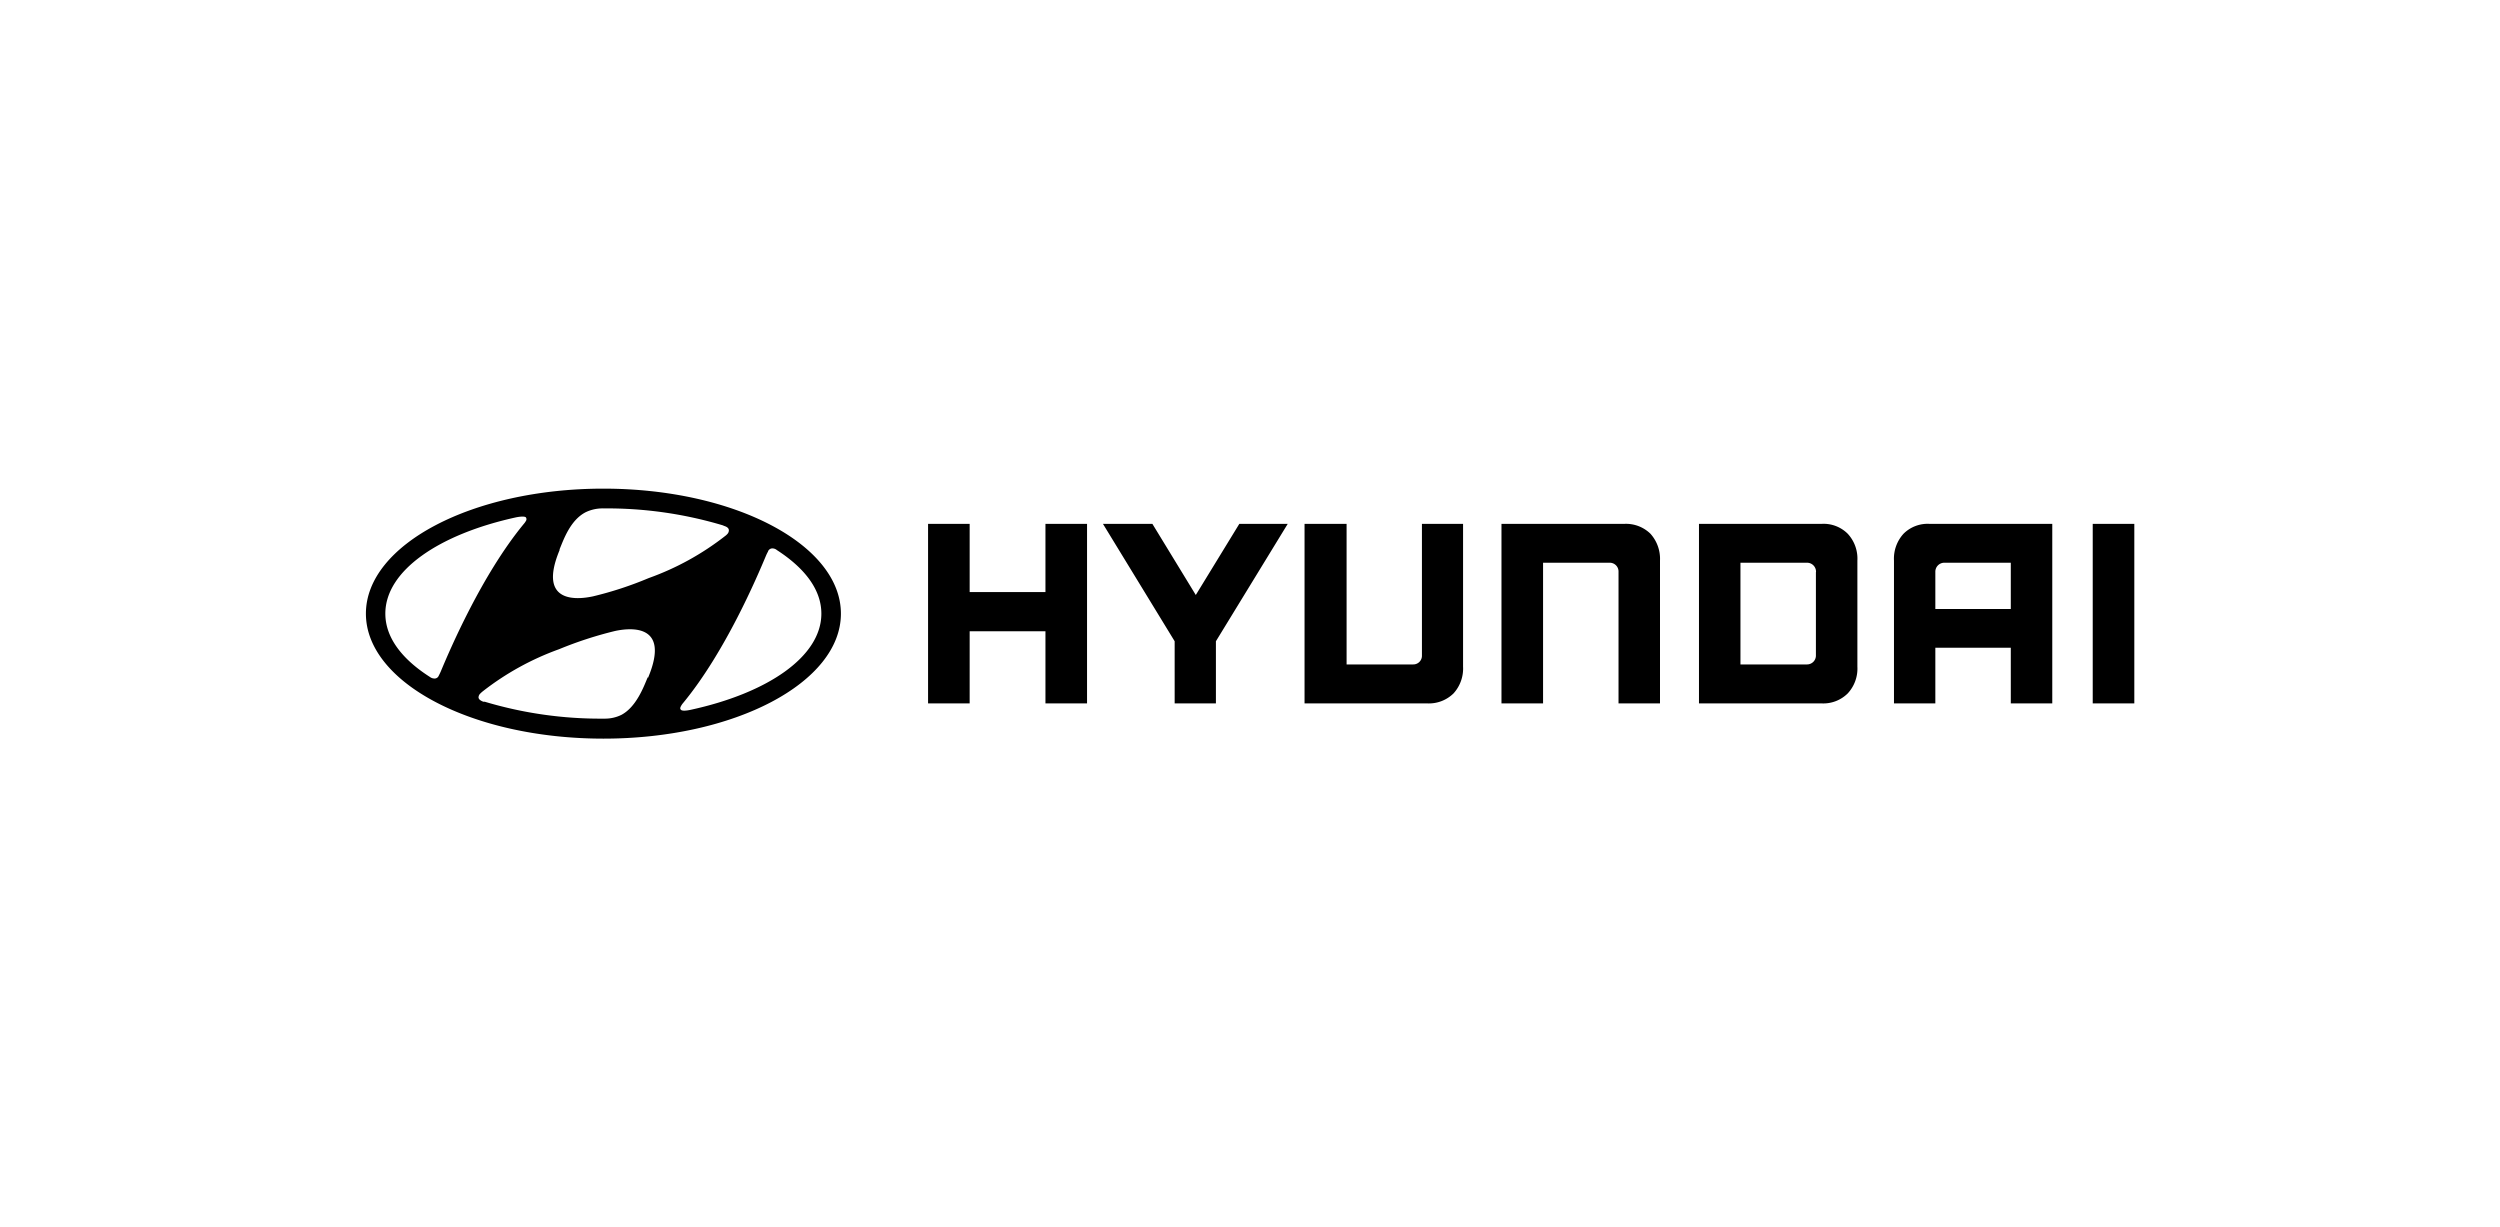 <?xml version="1.0" encoding="UTF-8"?>
<svg xmlns="http://www.w3.org/2000/svg" viewBox="0 0 220 108">
  <defs>
    <style>.cls-1{fill:none;}</style>
  </defs>
  <g id="Ebene_2" data-name="Ebene 2">
    <g id="hyundai">
      <rect class="cls-1" width="220" height="108"></rect>
      <path d="M92,46.1v6H85.33v-6H81.67V61.9h3.66V55.55H92V61.9h3.66V46.1Zm17.06,0-3.83,6.26-3.82-6.26H97.06l6.31,10.33V61.9H107V56.43l6.32-10.33Zm16.07,0V57.68a.76.76,0,0,1-.77.79h-5.86V46.1H114.8V61.9h10.81a3.09,3.09,0,0,0,2.3-.88,3.25,3.25,0,0,0,.84-2.35V46.1Zm17.85,0H132.13V61.9h3.66V49.52h5.87a.77.77,0,0,1,.77.79V61.9h3.65V49.33a3.3,3.3,0,0,0-.84-2.36,3.08,3.08,0,0,0-2.3-.87Zm17.33,0h-10.8V61.9h10.8a3.05,3.05,0,0,0,2.29-.88,3.21,3.21,0,0,0,.85-2.35V49.33a3.22,3.22,0,0,0-.85-2.36,3,3,0,0,0-2.29-.87Zm-.51,4.24v7.32a.78.78,0,0,1-.78.81h-5.86V49.52H159a.79.79,0,0,1,.81.82Zm10-4.24a3,3,0,0,0-2.29.87,3.25,3.25,0,0,0-.84,2.36V61.9h3.64V57h6.64V61.9h3.65V46.1Zm7.15,3.42v4.07h-6.64V50.33a.79.79,0,0,1,.78-.81Zm7.21,12.38h3.66V46.1h-3.66V61.9ZM53.1,65C64.64,65,74,60.07,74,54S64.64,43,53.1,43,32.2,47.93,32.2,54s9.36,11,20.9,11ZM57,59.6c-.35.83-1,2.61-2.32,3.31a3.27,3.27,0,0,1-1.4.33H53.1a35.41,35.41,0,0,1-10.45-1.49l-.12,0c-.27-.1-.42-.23-.42-.39a.5.5,0,0,1,.18-.35,1.92,1.92,0,0,1,.19-.17,24.25,24.25,0,0,1,6.72-3.71,33.73,33.73,0,0,1,4.91-1.6c1.06-.23,5-.85,2.92,4.11ZM67.59,48.51a.41.41,0,0,1,.35-.25.62.62,0,0,1,.43.15C70.83,50,72.28,51.9,72.28,54c0,3.79-4.74,7-11.53,8.47-.43.09-.72.09-.82,0s-.08-.19,0-.34a1.37,1.37,0,0,1,.18-.26c3.7-4.48,6.51-11.08,7.31-13a3.56,3.56,0,0,1,.17-.34Zm-18.36-.14c.35-.83.94-2.6,2.32-3.3a3.42,3.42,0,0,1,1.4-.33,1.22,1.22,0,0,1,.2,0,35.53,35.53,0,0,1,10.46,1.49l.11.05q.42.13.42.39A.47.47,0,0,1,64,47a1.15,1.15,0,0,1-.19.17,24.06,24.06,0,0,1-6.72,3.7,31.43,31.43,0,0,1-4.91,1.61c-1.07.23-5,.85-2.92-4.11Zm-3.79-2.85c.43-.08.72-.08.83,0a.28.28,0,0,1,0,.34,1.44,1.44,0,0,1-.18.25c-3.69,4.48-6.51,11.08-7.31,13-.06.13-.12.26-.17.35a.39.39,0,0,1-.34.25.68.68,0,0,1-.44-.14C35.37,58,33.91,56.1,33.91,54c0-3.79,4.74-7,11.53-8.48"></path>
    </g>
  </g>
</svg>
